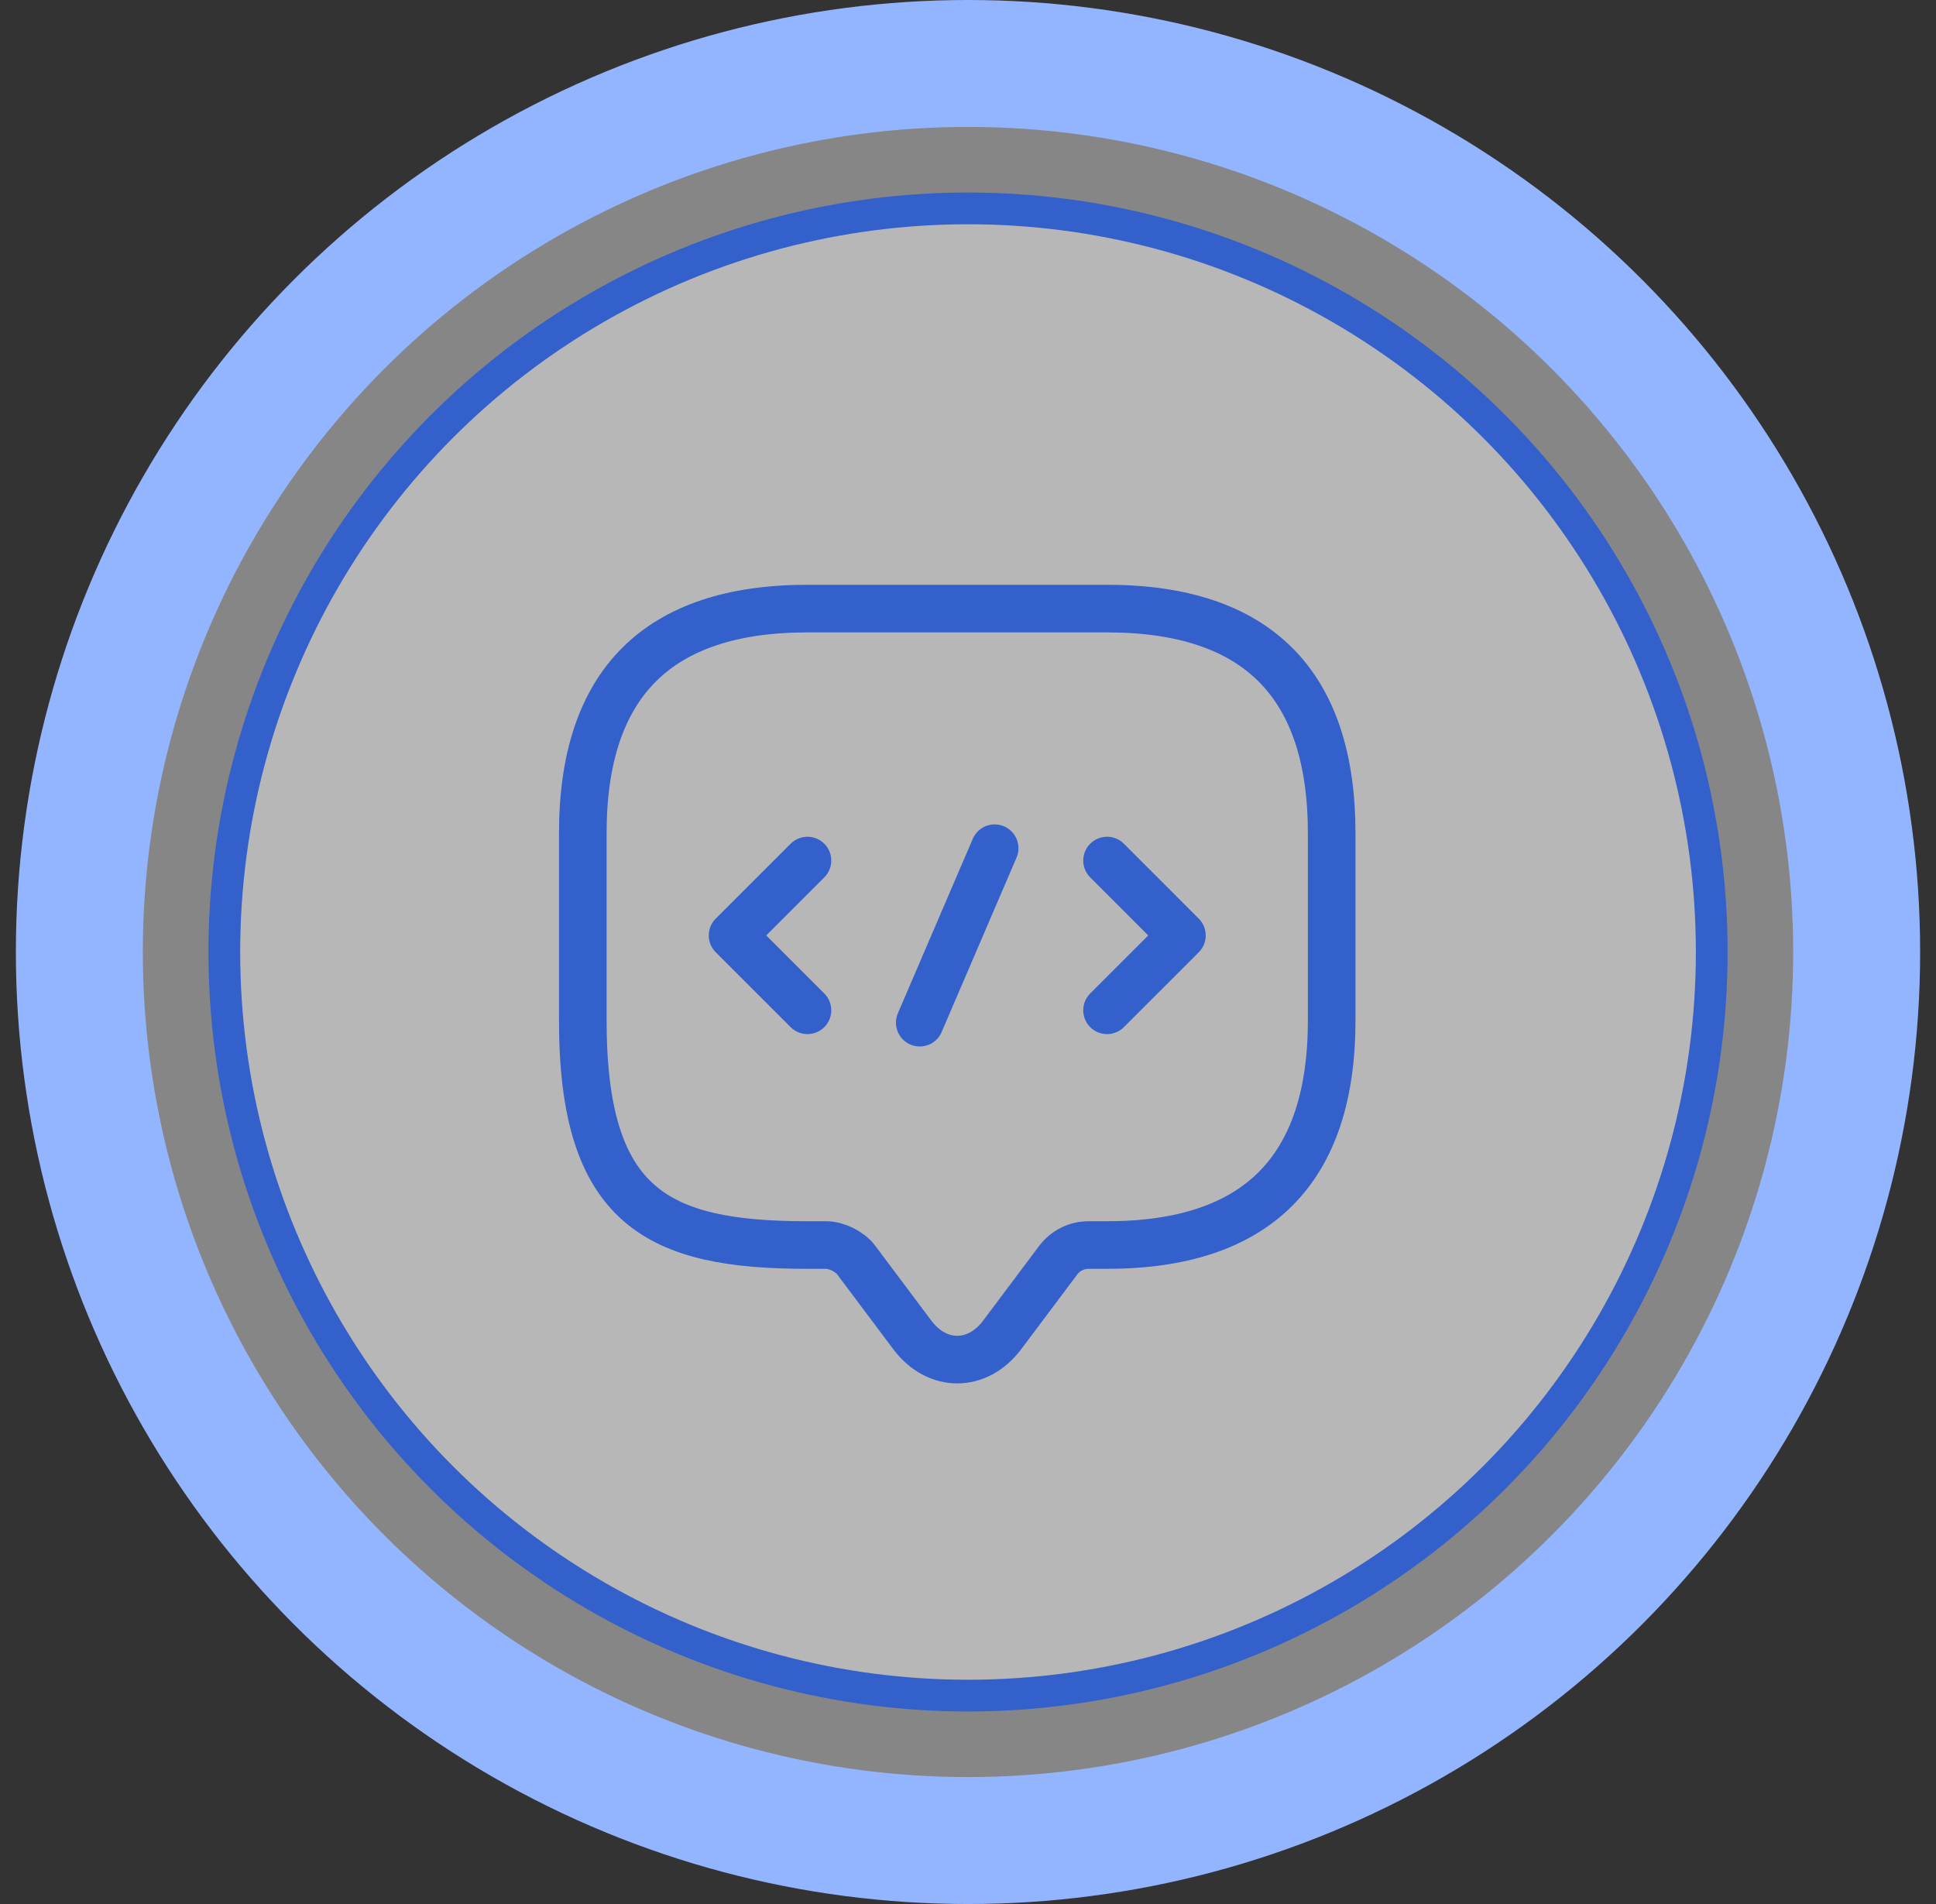 <svg width="61" height="60" viewBox="0 0 61 60" fill="none" xmlns="http://www.w3.org/2000/svg">
<rect x="0" y="0" width="61" height="60" fill="#333333" stroke="none"/>
<circle cx="30.5" cy="30" r="28" fill="white" fill-opacity="0.41" stroke="#93B4FF" stroke-width="4"/>
<circle cx="30.501" cy="30" r="23.433" fill="white" fill-opacity="0.41" stroke="#3360CB"/>
<path d="M26.032 39.234H25.442C20.723 39.234 18.363 38.055 18.363 32.156V26.257C18.363 21.538 20.723 19.178 25.442 19.178H34.88C39.599 19.178 41.959 21.538 41.959 26.257V32.156C41.959 36.875 39.599 39.234 34.88 39.234H34.29C33.925 39.234 33.571 39.411 33.346 39.706L31.577 42.066C30.798 43.104 29.524 43.104 28.745 42.066L26.976 39.706C26.787 39.447 26.362 39.234 26.032 39.234Z" stroke="#3360CB" stroke-width="1.5" stroke-miterlimit="10" stroke-linecap="round" stroke-linejoin="round"/>
<path d="M25.442 27.118L23.082 29.478L25.442 31.837" stroke="#3360CB" stroke-width="1.5" stroke-miterlimit="10" stroke-linecap="round" stroke-linejoin="round"/>
<path d="M34.881 27.118L37.24 29.478L34.881 31.837" stroke="#3360CB" stroke-width="1.5" stroke-miterlimit="10" stroke-linecap="round" stroke-linejoin="round"/>
<path d="M31.34 26.729L28.98 32.227" stroke="#3360CB" stroke-width="1.5" stroke-miterlimit="10" stroke-linecap="round" stroke-linejoin="round"/>
</svg>
